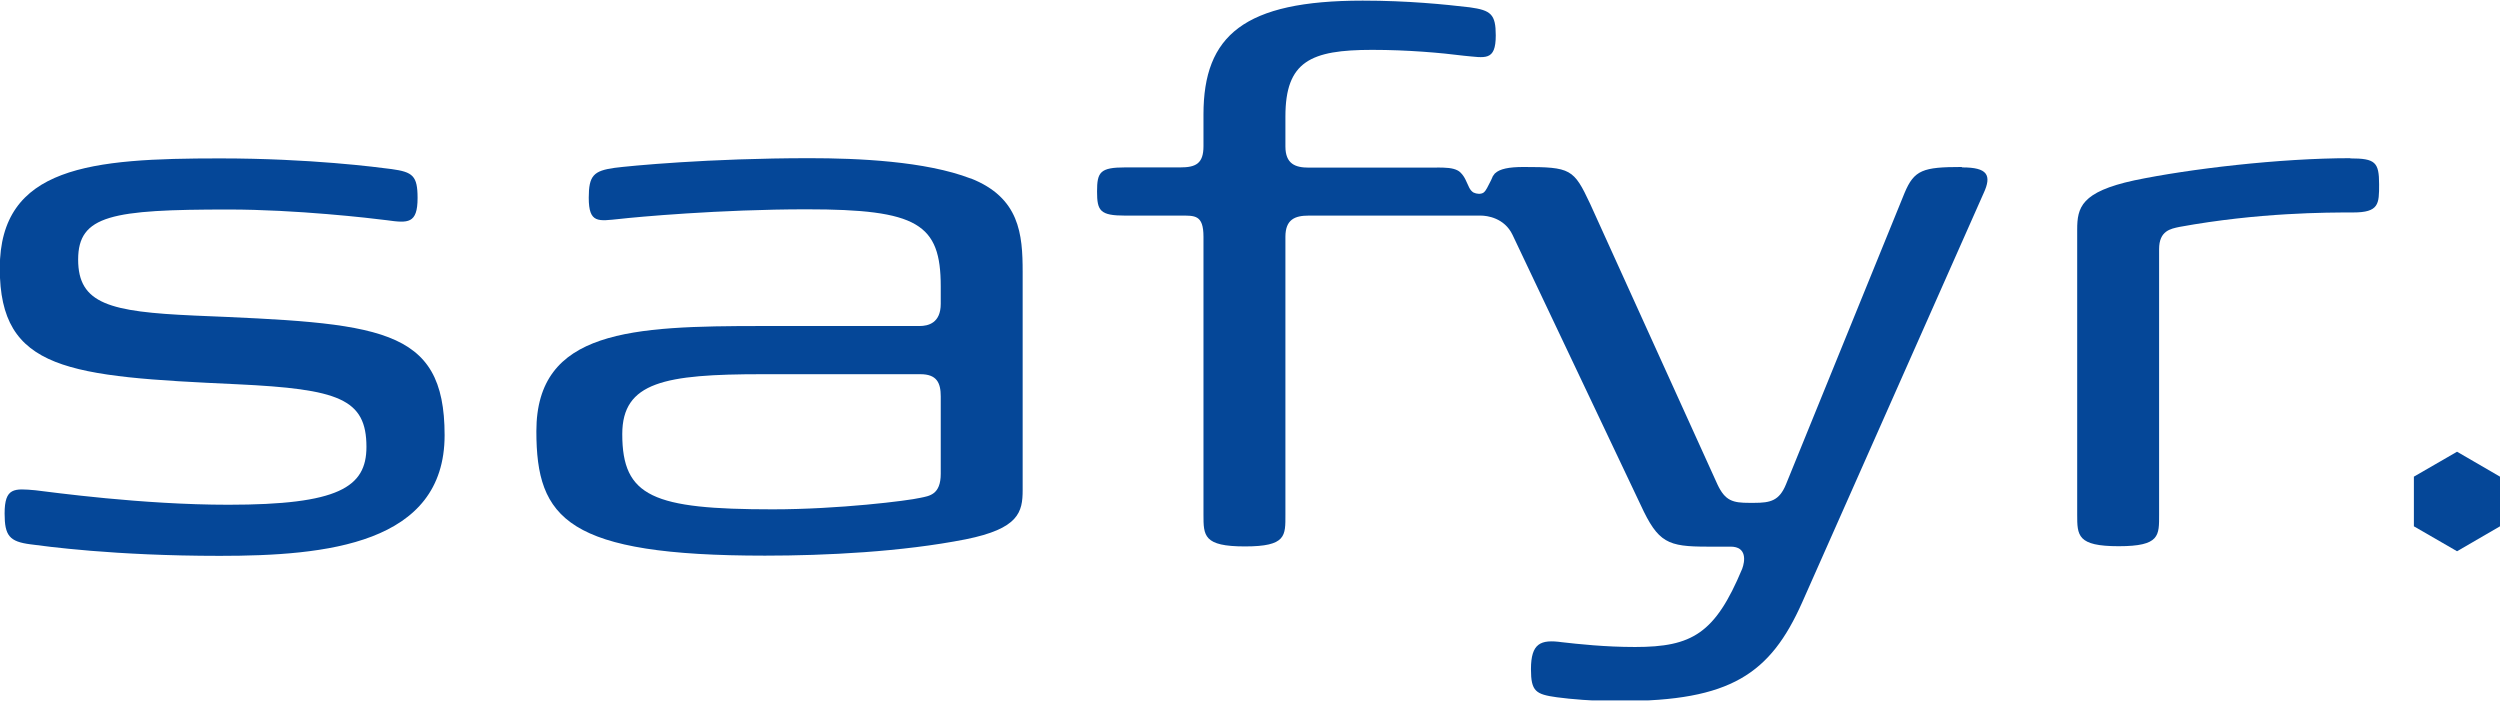 <svg xmlns="http://www.w3.org/2000/svg" width="128" height="36" viewBox="0 0 128 36" fill="none"><g clip-path="url(#clip0_1917_2129)"><path d="M9.934 16.156C5.632 15.963 4.001 15.566 4.001 13.291C4.001 11.017 5.728 10.727 11.704 10.727C15.158 10.727 18.966 11.167 19.803 11.275C20.886 11.425 21.38 11.468 21.38 10.137C21.38 9 21.133 8.807 20.05 8.657C19.309 8.561 15.898 8.11 11.253 8.11C4.677 8.11 -0.011 8.507 -0.011 13.742C-0.011 18.977 3.497 19.277 12.143 19.674C17.336 19.921 18.762 20.414 18.762 22.882C18.762 24.952 17.325 25.843 11.693 25.843C7.252 25.843 2.65 25.199 1.813 25.102C0.729 25.006 0.236 24.952 0.236 26.293C0.236 27.43 0.483 27.73 1.566 27.87C2.306 27.966 5.814 28.46 11.253 28.46C16.692 28.46 22.764 27.87 22.764 22.281C22.764 16.692 19.406 16.552 9.923 16.156H9.934Z" fill="#054798"></path><path d="M49.7 9.14C47.383 8.249 43.918 8.099 41.45 8.099C36.312 8.099 32.214 8.496 31.474 8.593C30.39 8.743 30.144 8.99 30.144 10.127C30.144 11.457 30.637 11.318 31.721 11.21C32.557 11.114 36.859 10.717 41.3 10.717C46.986 10.717 48.166 11.457 48.166 14.664V15.555C48.166 16.542 47.522 16.692 47.082 16.692H39.026C32.354 16.692 27.462 16.885 27.462 22.077C27.462 26.572 29.039 28.449 39.166 28.449C42.276 28.449 46.181 28.256 49.443 27.613C52.157 27.065 52.36 26.229 52.36 25.091V13.924C52.36 11.993 52.21 10.116 49.689 9.129L49.7 9.14ZM48.166 24.255C48.166 25.338 47.576 25.392 47.125 25.488C46.482 25.639 42.931 26.078 39.562 26.078C33.437 26.078 31.86 25.435 31.86 22.227C31.86 19.556 34.038 19.159 39.026 19.159H47.125C47.962 19.159 48.166 19.599 48.166 20.296V24.244V24.255Z" fill="#054798"></path><path d="M100.43 8.55C98.457 8.55 98.006 8.7 97.513 9.88L91.441 24.802C91.097 25.639 90.647 25.746 89.81 25.746H89.564C88.727 25.746 88.33 25.649 87.933 24.802L81.411 10.427C80.574 8.646 80.424 8.55 77.999 8.55C77.259 8.55 76.787 8.646 76.551 8.872C76.551 8.872 76.53 8.872 76.53 8.893C76.519 8.915 76.498 8.925 76.487 8.947C76.487 8.957 76.465 8.979 76.455 8.99C76.433 9.022 76.412 9.054 76.401 9.097C76.358 9.183 76.326 9.279 76.272 9.365C76.186 9.515 76.101 9.751 75.961 9.859C75.822 9.955 75.607 9.934 75.446 9.859C75.35 9.805 75.275 9.708 75.221 9.601C75.082 9.322 75.006 9.054 74.781 8.839C74.781 8.839 74.76 8.818 74.749 8.807C74.588 8.668 74.32 8.593 73.891 8.582C73.676 8.571 73.504 8.582 73.504 8.582H67.004C66.317 8.582 65.813 8.389 65.813 7.498V5.964C65.813 3.143 67.1 2.553 70.254 2.553C72.078 2.553 73.762 2.703 74.953 2.854C76.036 2.95 76.583 3.154 76.583 1.813C76.583 0.729 76.337 0.526 75.253 0.375C73.966 0.225 72.088 0.032 69.771 0.032C63.7 0.032 61.618 1.813 61.618 5.857V7.488C61.618 8.378 61.222 8.571 60.428 8.571H57.606C56.319 8.571 56.169 8.818 56.169 9.805C56.169 10.792 56.319 11.039 57.606 11.039H60.428C61.168 11.039 61.618 10.985 61.618 12.122V26.347C61.618 27.43 61.618 27.977 63.742 27.977C65.867 27.977 65.813 27.43 65.813 26.347V12.122C65.813 11.232 66.306 11.039 67.004 11.039H73.58H73.601H75.822C76.122 11.039 77.023 11.146 77.442 12.025L84.007 25.864C84.897 27.795 85.391 27.988 87.418 27.988H88.609C89.445 27.988 89.349 28.728 89.199 29.125C87.815 32.44 86.635 33.126 83.717 33.126C82.183 33.126 80.799 32.976 79.962 32.88C78.879 32.73 78.385 32.933 78.385 34.264C78.385 35.401 78.632 35.551 79.716 35.701C80.456 35.797 81.443 35.894 82.977 35.894C88.609 35.894 90.636 34.51 92.267 30.852L101.557 9.901C101.997 8.957 101.75 8.571 100.473 8.571L100.43 8.55Z" fill="#054798"></path><path d="M120.34 8.099C116.736 8.099 112.091 8.646 109.269 9.236C106.555 9.826 106.352 10.62 106.352 11.757V26.336C106.352 27.419 106.352 27.966 108.476 27.966C110.6 27.966 110.546 27.419 110.546 26.336V12.755C110.546 11.811 111.136 11.714 111.587 11.618C115.642 10.878 119.149 10.878 120.48 10.878C121.81 10.878 121.81 10.438 121.81 9.44C121.81 8.303 121.617 8.11 120.329 8.11L120.34 8.099Z" fill="#054798"></path><path d="M125.801 23.128L123.591 24.405V26.947L125.801 28.224L128 26.947V24.405L125.801 23.128Z" fill="#054798"></path></g><defs><clipPath id="clip0_1917_2129"><rect width="128" height="35.862" fill="white"></rect></clipPath></defs></svg>